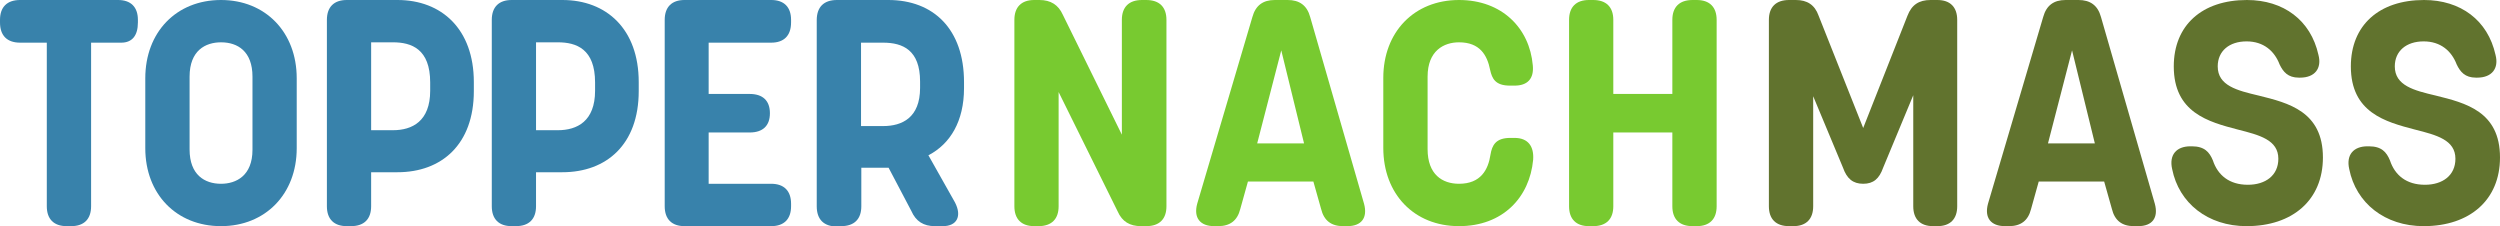 <?xml version="1.0" encoding="UTF-8" standalone="no"?>
<svg
   xmlns:dc="http://purl.org/dc/elements/1.1/"
   xmlns:cc="http://creativecommons.org/ns#"
   xmlns:rdf="http://www.w3.org/1999/02/22-rdf-syntax-ns#"
   xmlns:svg="http://www.w3.org/2000/svg"
   xmlns="http://www.w3.org/2000/svg"
   xmlns:xlink="http://www.w3.org/1999/xlink"
   id="svg1233"
   version="1.2"
   viewBox="0 0 670.19 60.719"
   height="60.719pt"
   width="670.19pt">
  <defs
     id="defs1174">
    <g
       id="g1172">
      <symbol
         id="glyph0-0"
         overflow="visible">
        <path
           id="path1133"
           d="m 5.422,0 h 32.594 V -60.203 H 5.422 Z M 7.312,-1.891 v -56.594 L 20.641,-30.094 Z M 21.672,-32.25 9.375,-58.484 h 24.688 z m 14.531,30.359 -13.406,-28.203 13.406,-28.391 z m -26.828,0 12.297,-26.062 12.391,26.062 z m 0,0"
           style="stroke:none" />
      </symbol>
      <symbol
         id="glyph0-1"
         overflow="visible">
        <path
           id="path1136"
           d="M 19.859,0 H 21.062 c 3.453,0 5.344,-1.891 5.344,-5.328 V -49.188 h 8.078 c 2.922,0 4.469,-1.891 4.469,-5.422 v -0.688 c 0,-3.438 -1.891,-5.328 -5.328,-5.328 H 7.391 c -3.516,0 -5.406,1.891 -5.406,5.328 v 0.688 c 0,3.531 1.891,5.422 5.406,5.422 H 14.531 V -5.328 C 14.531,-1.891 16.422,0 19.859,0 Z m 0,0"
           style="stroke:none" />
      </symbol>
      <symbol
         id="glyph0-2"
         overflow="visible">
        <path
           id="path1139"
           d="m 24.422,0 c 11.875,0 20.297,-8.594 20.297,-20.891 v -18.75 C 44.719,-52.031 36.297,-60.625 24.422,-60.625 12.469,-60.625 4.125,-52.031 4.125,-39.641 v 18.75 C 4.125,-8.594 12.469,0 24.422,0 Z m 0,-11.359 C 20.031,-11.359 16,-13.766 16,-20.547 v -19.531 c 0,-7.047 4.297,-9.203 8.422,-9.203 4.469,0 8.438,2.406 8.438,9.203 v 19.609 c 0,6.969 -4.391,9.109 -8.438,9.109 z m 0,0"
           style="stroke:none" />
      </symbol>
      <symbol
         id="glyph0-3"
         overflow="visible">
        <path
           id="path1142"
           d="m 11.266,0 h 1.125 c 3.516,0 5.406,-1.891 5.406,-5.328 v -9.125 h 7.062 c 11.859,0 20.469,-7.484 20.469,-21.75 v -2.406 c 0,-14.188 -8.609,-22.016 -20.469,-22.016 h -13.594 c -3.438,0 -5.328,1.891 -5.328,5.328 v 49.969 C 5.938,-1.891 7.828,0 11.266,0 Z m 6.531,-25.719 v -23.562 h 5.859 c 4.984,0 9.969,1.812 9.969,10.75 v 2.234 c 0,8.172 -4.812,10.578 -9.969,10.578 z m 0,0"
           style="stroke:none" />
      </symbol>
      <symbol
         id="glyph0-4"
         overflow="visible">
        <path
           id="path1145"
           d="m 11.266,0 h 23.219 c 3.438,0 5.328,-1.891 5.328,-5.328 v -0.688 c 0,-3.438 -1.891,-5.344 -5.328,-5.344 H 17.719 v -13.75 h 11 c 3.531,0 5.422,-1.812 5.422,-5.156 0,-3.359 -1.891,-5.172 -5.422,-5.172 h -11 v -13.75 h 16.766 c 3.438,0 5.328,-1.891 5.328,-5.422 v -0.688 c 0,-3.438 -1.891,-5.328 -5.328,-5.328 h -23.219 c -3.438,0 -5.328,1.891 -5.328,5.328 v 49.969 C 5.938,-1.891 7.828,0 11.266,0 Z m 0,0"
           style="stroke:none" />
      </symbol>
      <symbol
         id="glyph0-5"
         overflow="visible">
        <path
           id="path1148"
           d="m 11.266,0 h 1.125 c 3.516,0 5.406,-1.891 5.406,-5.328 V -15.656 h 7.312 L 31.219,-4.047 C 32.422,-1.297 34.484,0 37.5,0 h 2.141 C 43.438,0 44.812,-2.672 42.906,-6.359 L 35.781,-19 c 5.844,-3.016 9.547,-9.125 9.547,-17.984 v -1.625 c 0,-14.188 -8.172,-22.016 -20.297,-22.016 H 11.266 c -3.531,0 -5.422,1.891 -5.422,5.406 v 49.891 c 0,3.516 1.891,5.422 5.422,5.422 z M 17.719,-26.828 V -49.188 h 5.938 c 5.234,0 9.891,1.969 9.891,10.406 v 1.719 c 0,8 -4.828,10.234 -9.891,10.234 z m 0,0"
           style="stroke:none" />
      </symbol>
      <symbol
         id="glyph0-6"
         overflow="visible">
        <path
           id="path1151"
           d=""
           style="stroke:none" />
      </symbol>
      <symbol
         id="glyph0-7"
         overflow="visible">
        <path
           id="path1154"
           d="m 11.266,0 h 1.125 c 3.516,0 5.406,-1.891 5.406,-5.328 v -30.625 l 15.828,32 C 34.828,-1.203 36.891,0 39.906,0 h 1.375 c 3.531,0 5.422,-1.891 5.422,-5.328 v -49.969 c 0,-3.438 -1.891,-5.328 -5.422,-5.328 h -1.125 c -3.516,0 -5.406,1.891 -5.406,5.328 v 30.781 L 18.922,-56.672 C 17.719,-59.344 15.656,-60.625 12.641,-60.625 h -1.375 c -3.438,0 -5.328,1.891 -5.328,5.328 v 49.969 C 5.938,-1.891 7.828,0 11.266,0 Z m 0,0"
           style="stroke:none" />
      </symbol>
      <symbol
         id="glyph0-8"
         overflow="visible">
        <path
           id="path1157"
           d="m 6.797,0 h 1.031 c 3.188,0 5.156,-1.469 5.938,-4.562 l 2.062,-7.391 H 33.375 l 2.062,7.312 C 36.203,-1.469 38.188,0 41.359,0 h 1.125 c 3.781,0 5.5,-2.234 4.469,-6.016 l -14.438,-50.062 C 31.641,-59.25 29.578,-60.625 26.484,-60.625 h -3.438 c -3.188,0 -5.156,1.453 -6.016,4.547 L 2.234,-6.016 C 1.203,-2.234 3.016,0 6.797,0 Z M 18.312,-22.188 24.766,-47.125 30.875,-22.188 Z m 0,0"
           style="stroke:none" />
      </symbol>
      <symbol
         id="glyph0-9"
         overflow="visible">
        <path
           id="path1160"
           d="m 24.422,0 c 11.703,0 18.922,-7.656 19.875,-17.797 0.25,-3.531 -1.297,-5.859 -5,-5.859 H 38.188 c -3.953,0 -4.906,1.984 -5.328,4.484 -0.609,4.031 -2.594,7.812 -8.438,7.812 -4.469,0 -8.422,-2.484 -8.422,-9.281 v -19.438 c 0,-6.969 4.375,-9.203 8.422,-9.203 5.594,0 7.562,3.438 8.344,7.406 0.516,2.312 1.375,4.203 5.328,4.203 h 1.203 c 3.531,0 5.25,-1.891 4.906,-5.422 -0.859,-9.969 -8.25,-17.531 -19.781,-17.531 -12.031,0 -20.297,8.594 -20.297,20.891 v 18.75 C 4.125,-8.594 12.391,0 24.422,0 Z m 0,0"
           style="stroke:none" />
      </symbol>
      <symbol
         id="glyph0-10"
         overflow="visible">
        <path
           id="path1163"
           d="m 11.266,0 h 1.125 c 3.516,0 5.406,-1.891 5.406,-5.328 v -19.781 H 33.625 v 19.781 C 33.625,-1.891 35.516,0 39.047,0 H 40.156 C 43.609,0 45.5,-1.891 45.5,-5.328 v -49.969 c 0,-3.438 -1.891,-5.328 -5.344,-5.328 h -1.109 c -3.531,0 -5.422,1.891 -5.422,5.328 V -35.438 H 17.797 v -19.859 c 0,-3.438 -1.891,-5.328 -5.406,-5.328 h -1.125 c -3.438,0 -5.328,1.891 -5.328,5.328 v 49.969 C 5.938,-1.891 7.828,0 11.266,0 Z m 0,0"
           style="stroke:none" />
      </symbol>
      <symbol
         id="glyph0-11"
         overflow="visible">
        <path
           id="path1166"
           d="m 11.266,0 h 1.125 c 3.438,0 5.328,-1.891 5.328,-5.328 v -29.5 l 8,19.172 c 1.031,2.922 2.656,4.297 5.406,4.297 2.766,0 4.312,-1.375 5.344,-4.297 l 8.078,-19.438 V -5.328 C 44.547,-1.891 46.438,0 49.875,0 H 51 c 3.438,0 5.328,-1.891 5.328,-5.328 v -49.969 C 56.328,-58.734 54.438,-60.625 51,-60.625 h -1.812 c -3.094,0 -5.062,1.281 -6.188,4.203 L 31.125,-26.312 19.172,-56.422 C 18.141,-59.344 16.078,-60.625 13.078,-60.625 h -1.812 c -3.531,0 -5.422,1.891 -5.422,5.328 v 49.969 C 5.844,-1.891 7.734,0 11.266,0 Z m 0,0"
           style="stroke:none" />
      </symbol>
      <symbol
         id="glyph0-12"
         overflow="visible">
        <path
           id="path1169"
           d="m 23.562,0 c 12.391,0 20.469,-7.047 20.469,-18.406 0,-12.375 -9.281,-14.625 -17.203,-16.594 -5.844,-1.375 -11,-2.672 -11,-7.828 0,-4.125 3.094,-6.703 7.734,-6.703 4.562,0 7.484,2.578 8.859,6.188 0.953,1.984 2.234,3.531 5.156,3.531 h 0.344 c 3.953,0 5.859,-2.5 4.906,-6.109 -2.062,-9.297 -9.375,-14.703 -19.172,-14.703 -12.047,0 -19.609,6.781 -19.609,17.797 0,12.391 9.281,14.875 17.188,16.938 5.766,1.469 10.844,2.75 10.844,7.828 0,4.469 -3.438,6.969 -8.172,6.969 -4.984,0 -8.078,-2.578 -9.375,-6.531 -0.938,-2.234 -2.234,-3.781 -5.672,-3.781 h -0.344 c -3.781,0 -5.766,2.312 -4.906,6.094 C 5.422,-6.188 13.156,0 23.562,0 Z m 0,0"
           style="stroke:none" />
      </symbol>
    </g>
  </defs>
  <g
     transform="translate(-1.984,-12.737)"
     id="surface52909">
    <g
       id="g1178"
       style="fill:#3882ab;fill-opacity:1">
      <use
         height="100%"
         width="100%"
         id="use1176"
         y="73.362"
         x="0"
         xlink:href="#glyph0-1" />
    </g>
    <g
       id="g1182"
       style="fill:#3882ab;fill-opacity:1">
      <use
         height="100%"
         width="100%"
         id="use1180"
         y="73.362"
         x="36.808"
         xlink:href="#glyph0-2" />
    </g>
    <g
       id="g1186"
       style="fill:#3882ab;fill-opacity:1">
      <use
         height="100%"
         width="100%"
         id="use1184"
         y="73.362"
         x="83.68"
         xlink:href="#glyph0-3" />
    </g>
    <g
       id="g1190"
       style="fill:#3882ab;fill-opacity:1">
      <use
         height="100%"
         width="100%"
         id="use1188"
         y="73.362"
         x="127.883"
         xlink:href="#glyph0-3" />
    </g>
    <g
       id="g1194"
       style="fill:#3882ab;fill-opacity:1">
      <use
         height="100%"
         width="100%"
         id="use1192"
         y="73.362"
         x="174.237"
         xlink:href="#glyph0-4" />
    </g>
    <g
       id="g1198"
       style="fill:#3882ab;fill-opacity:1">
      <use
         height="100%"
         width="100%"
         id="use1196"
         y="73.362"
         x="215.087"
         xlink:href="#glyph0-5" />
    </g>
    <g
       id="g1202"
       style="fill:#3882ab;fill-opacity:1">
      <use
         height="100%"
         width="100%"
         id="use1200"
         y="73.362"
         x="246.828"
         xlink:href="#glyph0-6" />
    </g>
    <g
       id="g1206"
       style="fill:#78ca30;fill-opacity:1">
      <use
         height="100%"
         width="100%"
         id="use1204"
         y="73.362"
         x="267.977"
         xlink:href="#glyph0-7" />
    </g>
    <g
       id="g1210"
       style="fill:#78ca30;fill-opacity:1">
      <use
         height="100%"
         width="100%"
         id="use1208"
         y="73.362"
         x="320.694"
         xlink:href="#glyph0-8" />
    </g>
    <g
       id="g1216"
       style="fill:#78ca30;fill-opacity:1">
      <use
         height="100%"
         width="100%"
         id="use1212"
         y="73.362"
         x="368.688"
         xlink:href="#glyph0-9" />
      <use
         height="100%"
         width="100%"
         id="use1214"
         y="73.362"
         x="416.676"
         xlink:href="#glyph0-10" />
    </g>
    <g
       id="g1222"
       style="fill:#61732e;fill-opacity:1">
      <use
         height="100%"
         width="100%"
         id="use1218"
         y="73.362"
         x="470.336"
         xlink:href="#glyph0-11" />
      <use
         height="100%"
         width="100%"
         id="use1220"
         y="73.362"
         x="532.686"
         xlink:href="#glyph0-8" />
    </g>
    <g
       id="g1226"
       style="fill:#61732e;fill-opacity:1">
      <use
         height="100%"
         width="100%"
         id="use1224"
         y="73.362"
         x="580.672"
         xlink:href="#glyph0-12" />
    </g>
    <g
       id="g1230"
       style="fill:#61732e;fill-opacity:1">
      <use
         height="100%"
         width="100%"
         id="use1228"
         y="73.362"
         x="628.143"
         xlink:href="#glyph0-12" />
    </g>
  </g>
</svg>
